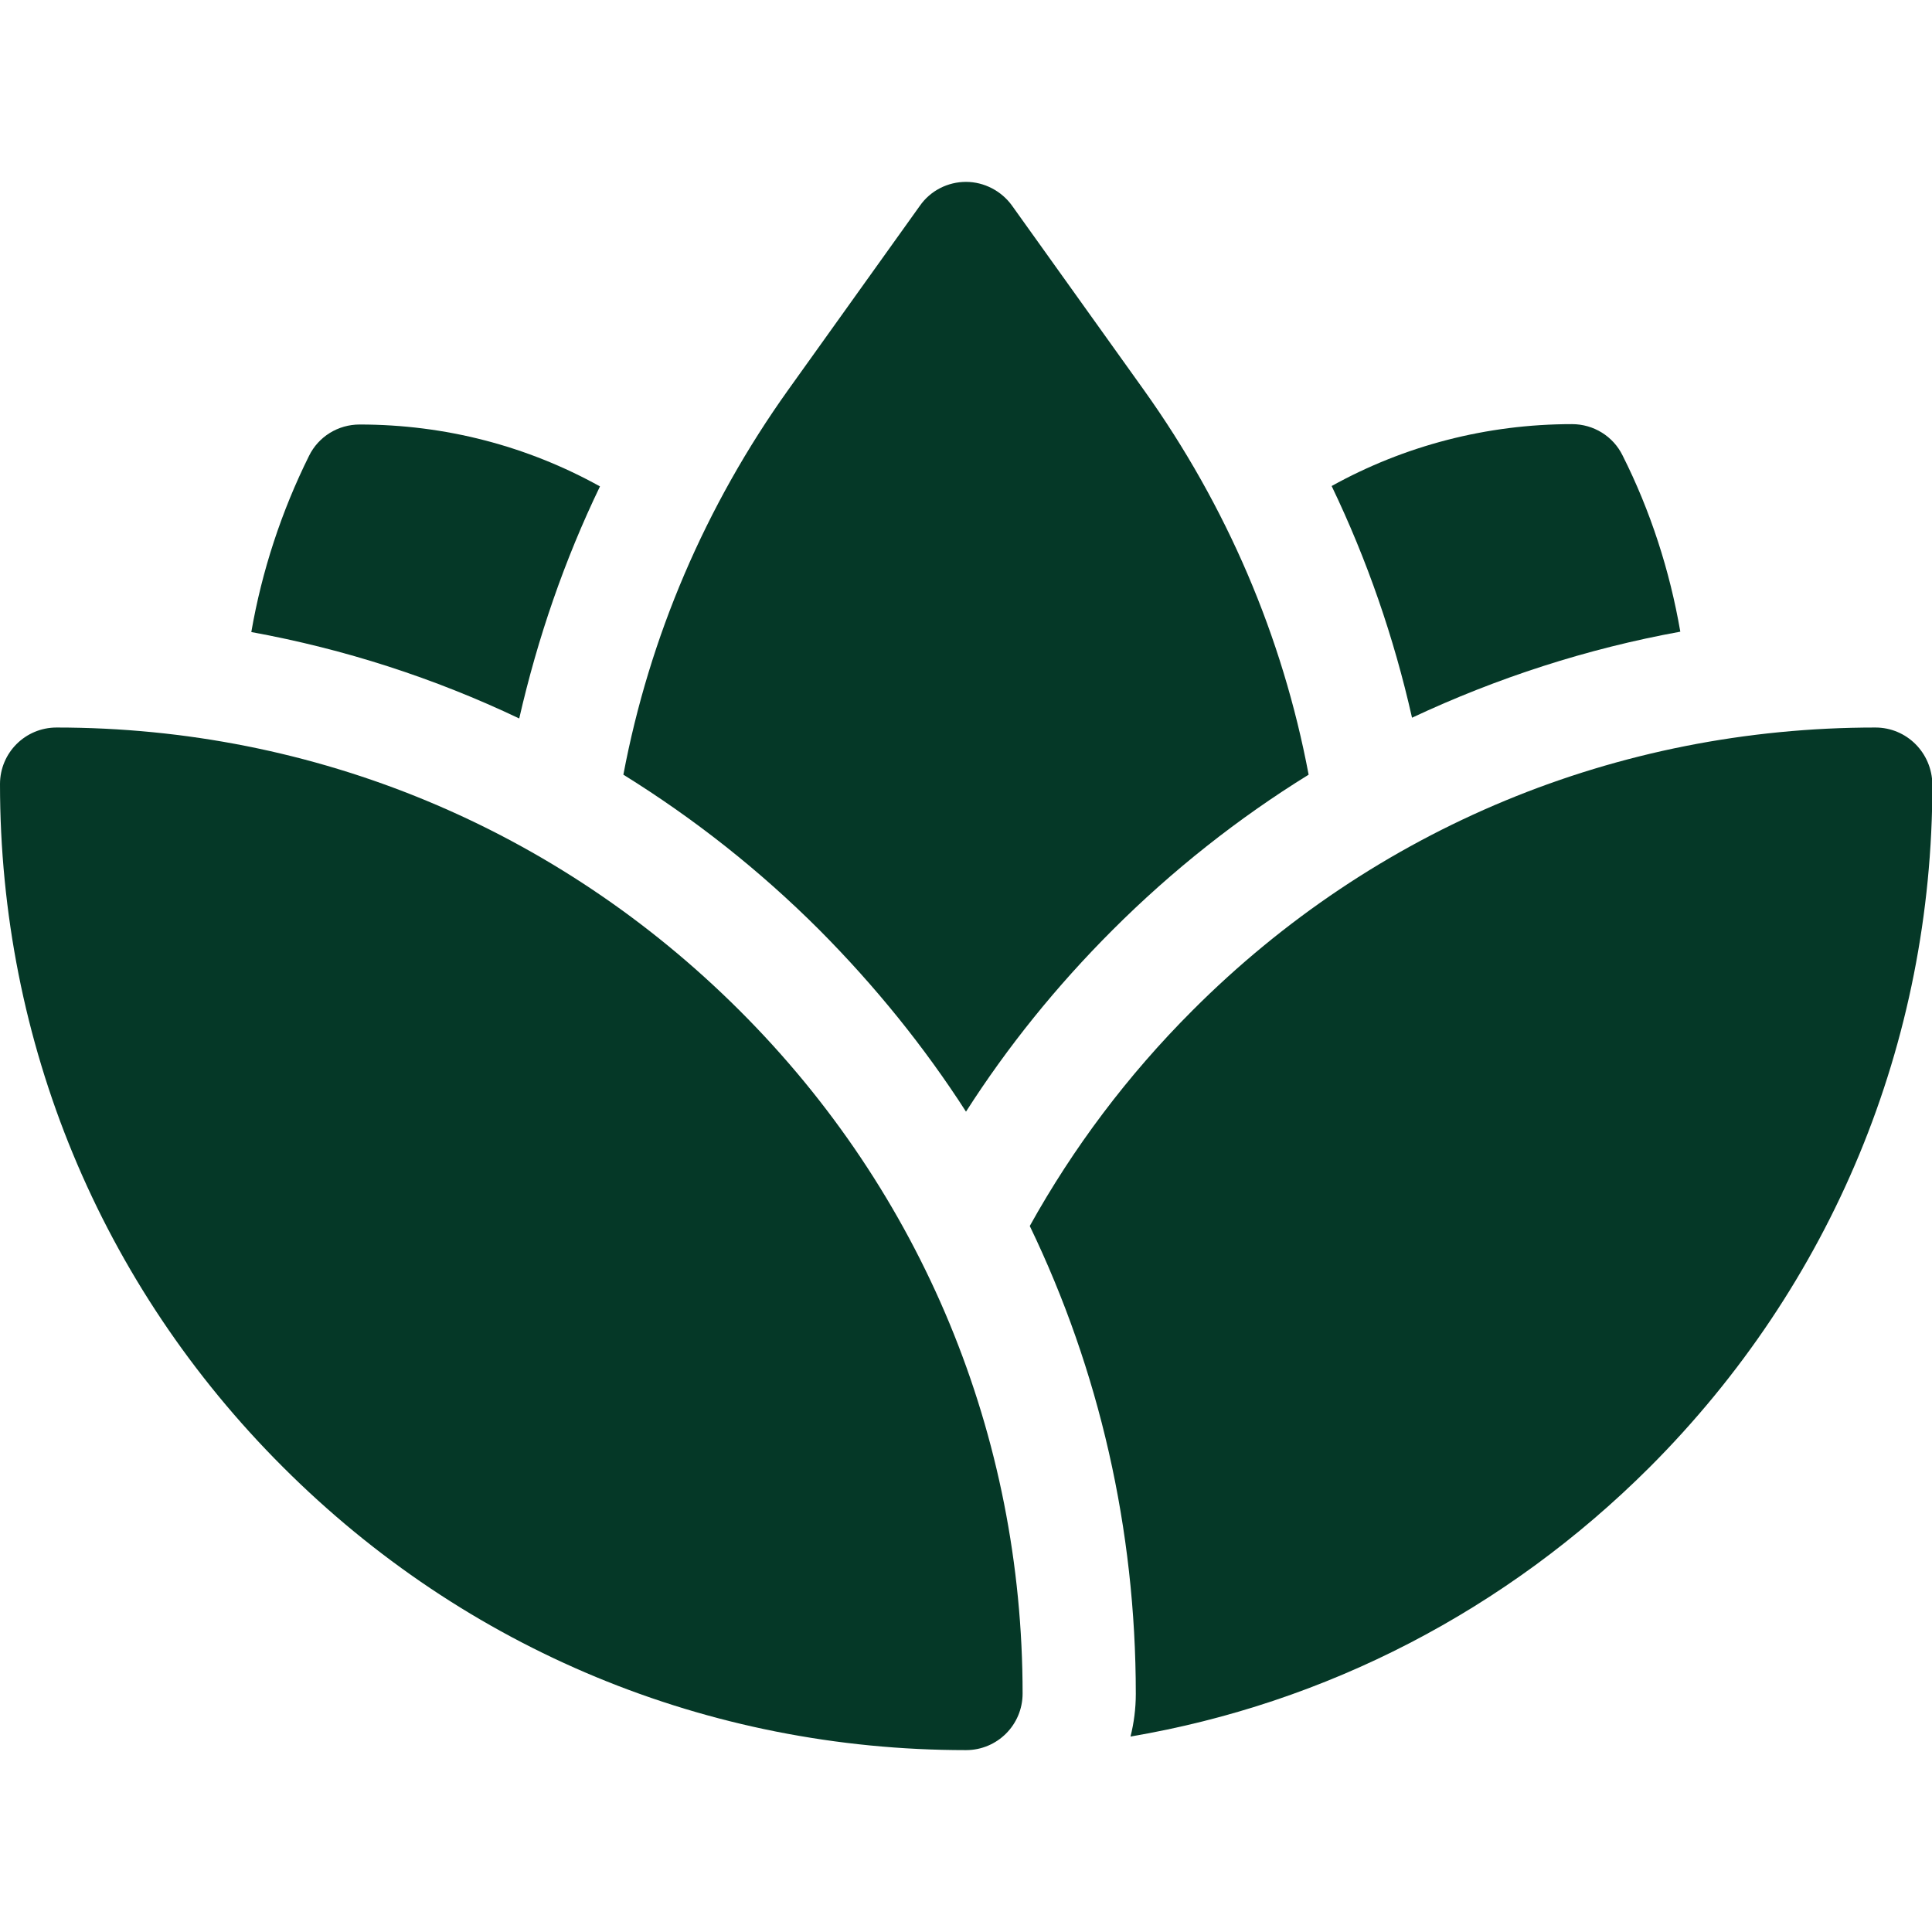 <?xml version="1.0" encoding="UTF-8"?> <!-- Generator: Adobe Illustrator 24.2.0, SVG Export Plug-In . SVG Version: 6.00 Build 0) --> <svg xmlns="http://www.w3.org/2000/svg" xmlns:xlink="http://www.w3.org/1999/xlink" version="1.1" id="Capa_1" x="0px" y="0px" viewBox="0 0 512 512" style="enable-background:new 0 0 512 512;" xml:space="preserve"> <style type="text/css"> .st0{fill:#053827;} </style> <g> <path class="st0" d="M159,128.9c-19.3-10.7-41-16.4-63.7-16.4c-5.7,0-10.9,3.2-13.4,8.3c-7.3,14.7-12.5,30.5-15.3,46.7 c24.7,4.5,48.5,12.2,71,22.9C142.5,169,149.6,148.4,159,128.9z"></path> <path class="st0" d="M256,294.6c11-17.2,24-33.3,38.8-48.1c15.9-15.9,33.4-29.7,52-41.2c-6.9-36.6-21.7-71.2-43.7-102l-34.9-48.8 c-2.8-3.9-7.4-6.3-12.2-6.3s-9.4,2.3-12.2,6.3l-34.9,48.8c-22,30.8-36.8,65.5-43.7,102c18.7,11.6,36.1,25.3,52,41.2 C232,261.4,245,277.5,256,294.6z"></path> <path class="st0" d="M497,192.8c-68.4,0-132.7,26.6-181,75c-17.2,17.2-31.6,36.4-43.1,57.1c18.4,38.2,28.1,80.3,28.1,124 c0,3.9-0.5,7.7-1.4,11.3c51.8-8.8,99.5-33.4,137.5-71.3c48.4-48.4,75-112.6,75-181C512,199.5,505.3,192.8,497,192.8z"></path> <path class="st0" d="M15,192.8c-8.3,0-15,6.7-15,15c0,68.4,26.6,132.7,75,181c48.4,48.4,112.6,75,181,75c8.3,0,15-6.7,15-15 c0-68.4-26.6-132.7-75-181S83.4,192.8,15,192.8z"></path> <path class="st0" d="M445.3,167.4c-2.8-16.2-7.9-32-15.3-46.7c-2.5-5.1-7.7-8.3-13.4-8.3c-22.6,0-44.4,5.7-63.7,16.4 c9.4,19.6,16.5,40.1,21.3,61.4C396.8,179.6,420.6,171.9,445.3,167.4z"></path> </g> </svg> 